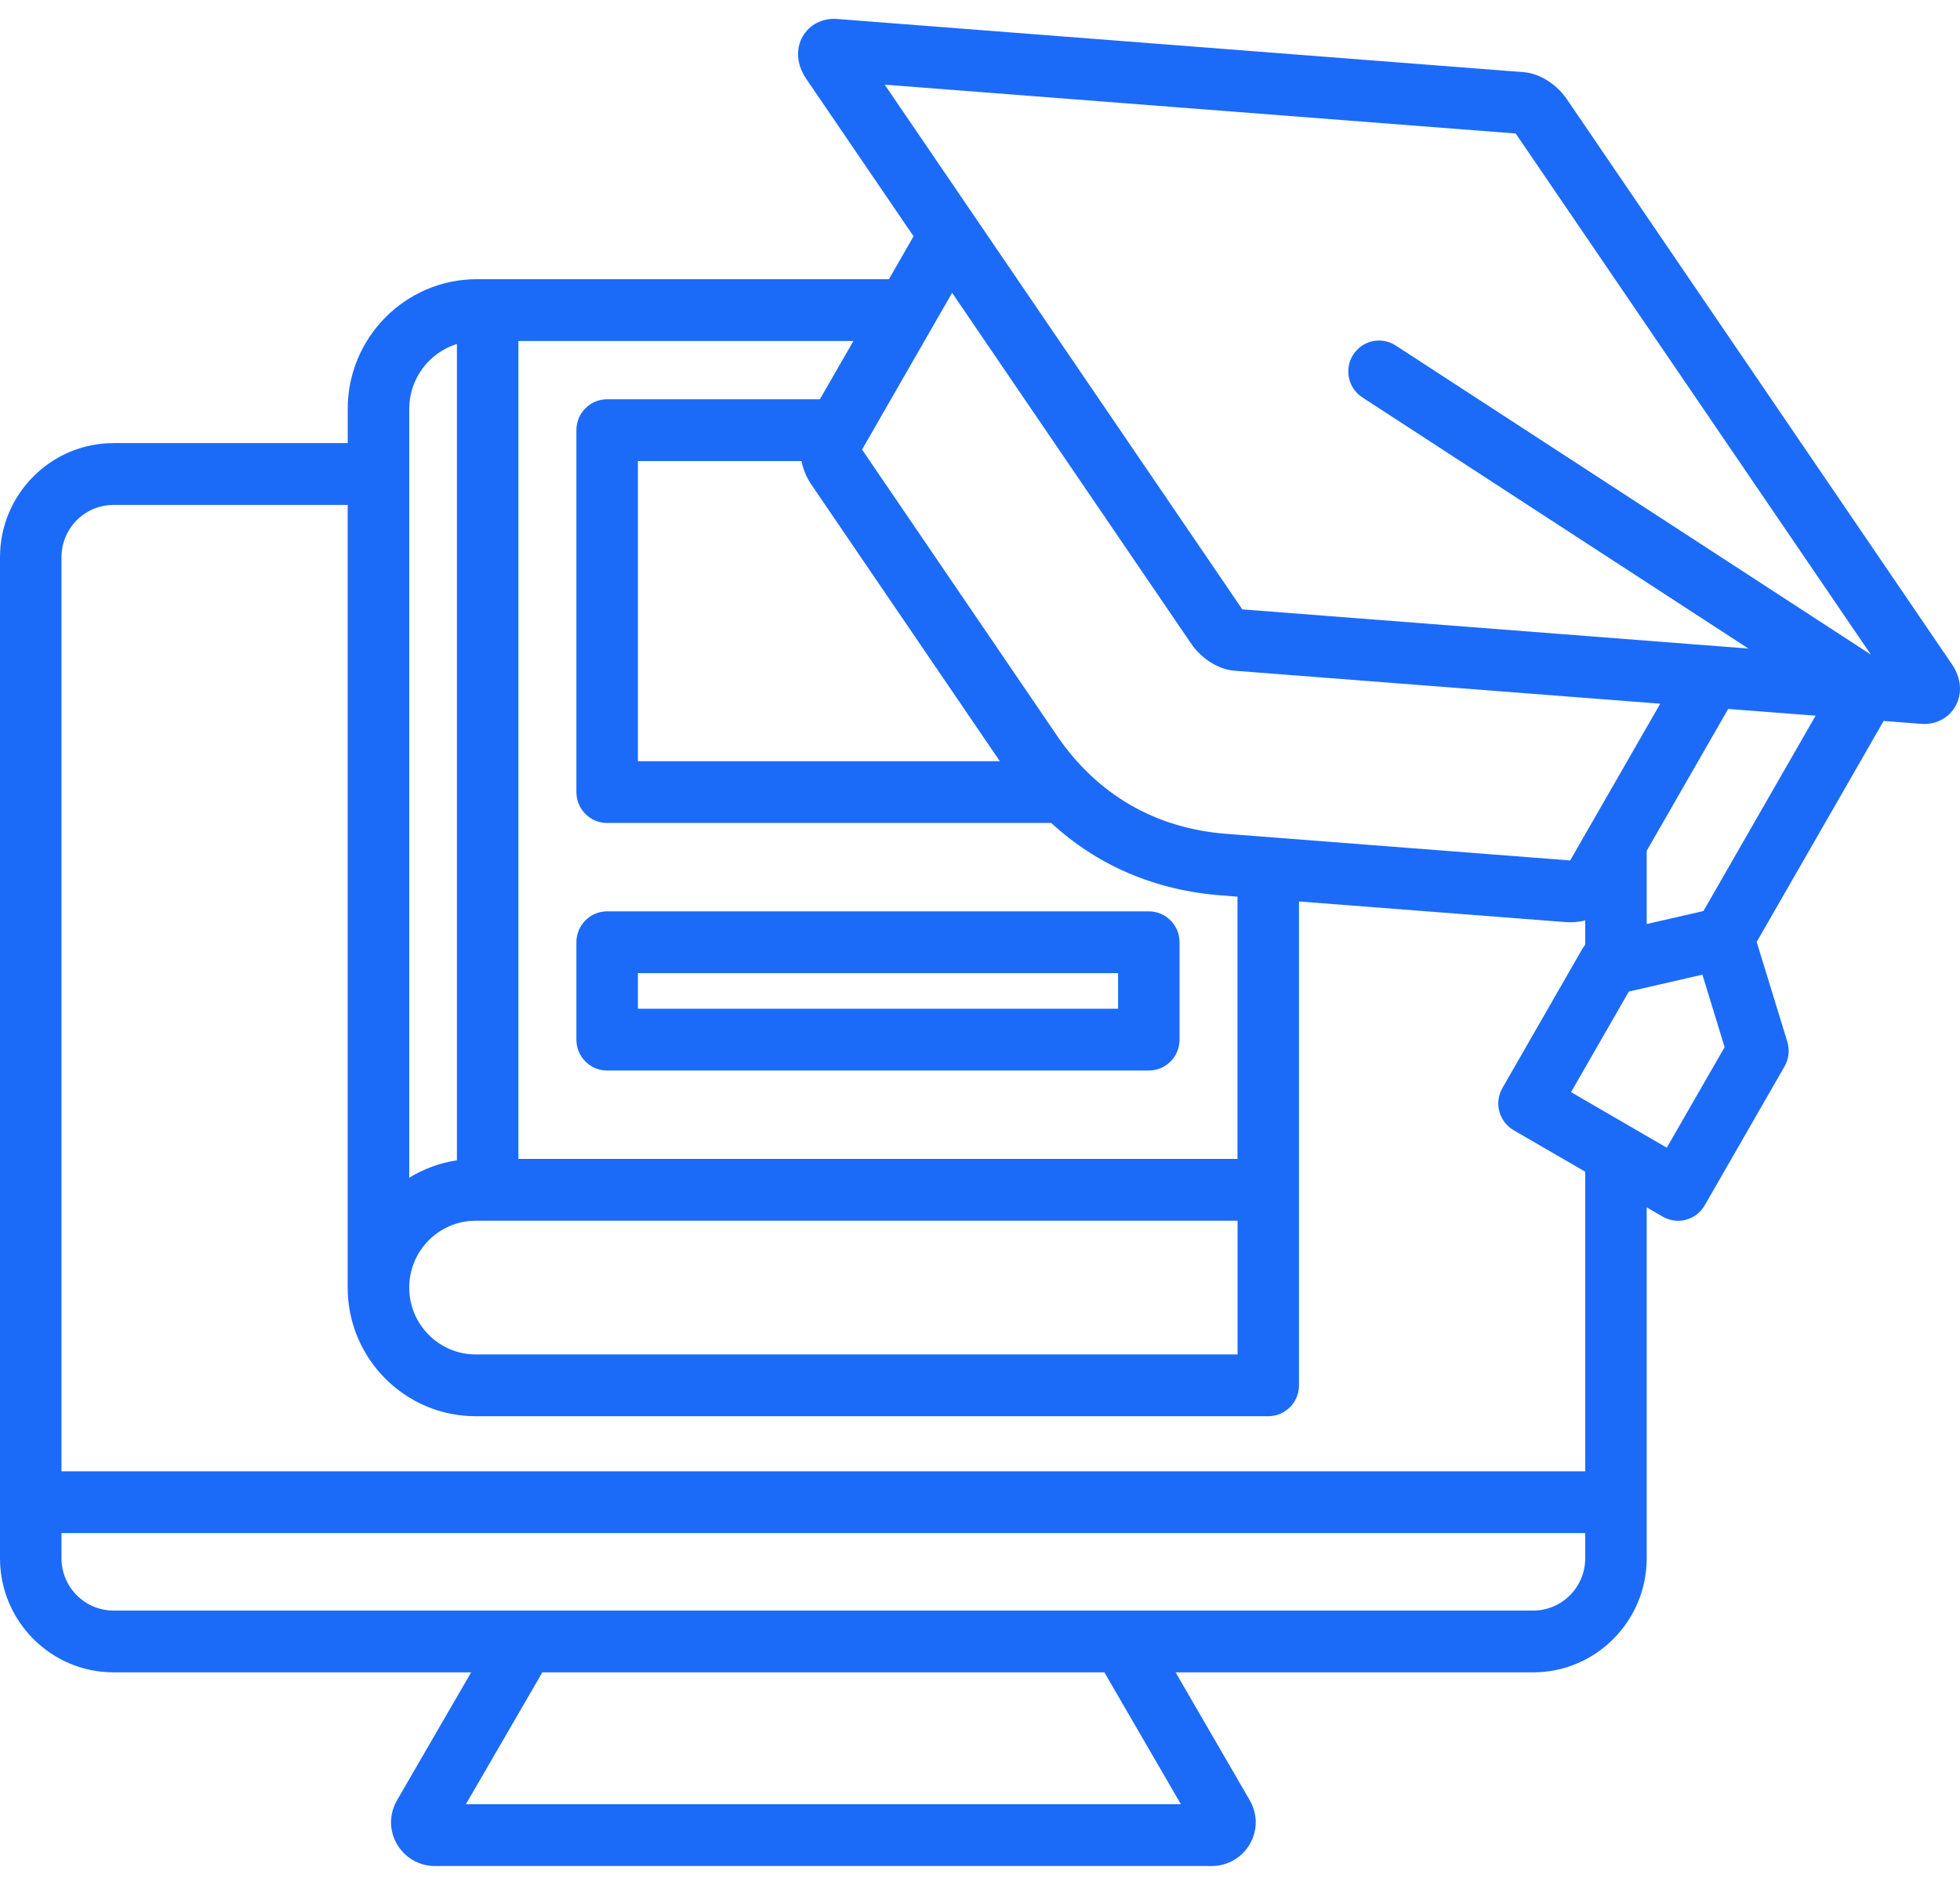 <svg width="52" height="50" viewBox="0 0 52 50" fill="none" xmlns="http://www.w3.org/2000/svg">
<path d="M16.108 28.398H30.478C30.929 28.398 31.294 28.031 31.294 27.579V24.995C31.294 24.542 30.929 24.175 30.478 24.175H16.108C15.657 24.175 15.292 24.542 15.292 24.995V27.579C15.292 28.031 15.657 28.398 16.108 28.398ZM16.924 25.814H29.663V26.759H16.924V25.814ZM51.785 17.619L41.561 2.619C41.34 2.294 40.902 1.951 40.421 1.914L22.206 0.503C21.826 0.474 21.477 0.651 21.297 0.965C21.104 1.301 21.137 1.72 21.387 2.087L24.237 6.268L23.584 7.406H12.65C10.762 7.406 9.225 8.95 9.225 10.847V11.754H3.012C1.351 11.755 0 13.112 0 14.78V41.336C0 43.005 1.351 44.362 3.012 44.362H12.5L10.535 47.752C10.324 48.117 10.32 48.55 10.527 48.912C10.735 49.275 11.12 49.5 11.534 49.5H32.155C32.568 49.5 32.955 49.275 33.162 48.912C33.369 48.55 33.367 48.116 33.155 47.752L31.189 44.362H40.677C42.337 44.362 43.688 43.005 43.688 41.337V32.028L44.112 32.274C44.238 32.346 44.379 32.383 44.52 32.383C44.591 32.383 44.662 32.374 44.731 32.356C44.94 32.299 45.119 32.162 45.227 31.974L47.346 28.287C47.459 28.089 47.485 27.853 47.419 27.635L46.606 24.986L49.974 19.125L50.966 19.201C50.994 19.204 51.021 19.205 51.048 19.205C51.397 19.205 51.709 19.032 51.876 18.739C52.069 18.404 52.035 17.985 51.785 17.619ZM40.21 3.541C40.212 3.543 40.214 3.544 40.215 3.545L49.635 17.364L37.029 9.165C36.651 8.919 36.146 9.028 35.901 9.408C35.657 9.788 35.765 10.295 36.143 10.541L46.386 17.204L32.962 16.165C32.96 16.163 32.958 16.162 32.957 16.161L23.472 2.246L40.21 3.541ZM31.611 17.087C31.832 17.412 32.271 17.755 32.751 17.792L44.047 18.667L41.657 22.825L32.525 22.118C30.655 21.974 29.106 21.075 28.046 19.52L22.871 11.926L25.26 7.768L31.611 17.087ZM12.622 32.382H32.833V35.929H12.622C11.649 35.929 10.857 35.134 10.857 34.156C10.857 33.177 11.648 32.382 12.622 32.382ZM21.265 12.23C21.307 12.448 21.392 12.659 21.524 12.852L26.526 20.192H16.924V12.23H21.265ZM21.752 10.591H16.108C15.657 10.591 15.292 10.958 15.292 11.411V21.012C15.292 21.465 15.657 21.831 16.108 21.831H27.89C29.115 22.959 30.644 23.617 32.398 23.752L32.831 23.786V30.742H13.754V9.045H22.642L21.752 10.591ZM12.122 9.125V30.78C11.664 30.848 11.236 31.009 10.857 31.241V10.848C10.857 10.039 11.39 9.352 12.122 9.125ZM31.33 47.861H12.36L14.389 44.362H29.3L31.33 47.861ZM40.677 42.723H3.012C2.25 42.723 1.631 42.101 1.631 41.336V40.668H42.057V41.336C42.057 42.101 41.438 42.723 40.677 42.723ZM42.057 39.029H1.631V14.78C1.631 14.016 2.25 13.394 3.011 13.394H9.224V34.156C9.224 36.038 10.748 37.568 12.621 37.568H33.647C34.098 37.568 34.463 37.201 34.463 36.748V23.913L41.532 24.46C41.575 24.463 41.618 24.465 41.661 24.465C41.797 24.465 41.929 24.448 42.057 24.416V25.062C42.028 25.097 42.002 25.134 41.978 25.174L39.86 28.861C39.752 29.05 39.722 29.273 39.778 29.483C39.834 29.693 39.971 29.872 40.158 29.981L42.057 31.082V39.029ZM44.221 30.445L41.681 28.971L43.214 26.303L45.166 25.855L45.755 27.777L44.221 30.445ZM45.193 24.167L43.688 24.512V22.569L45.85 18.806L48.169 18.985L45.193 24.167Z" fill="#1C6BF8"/>
</svg>
